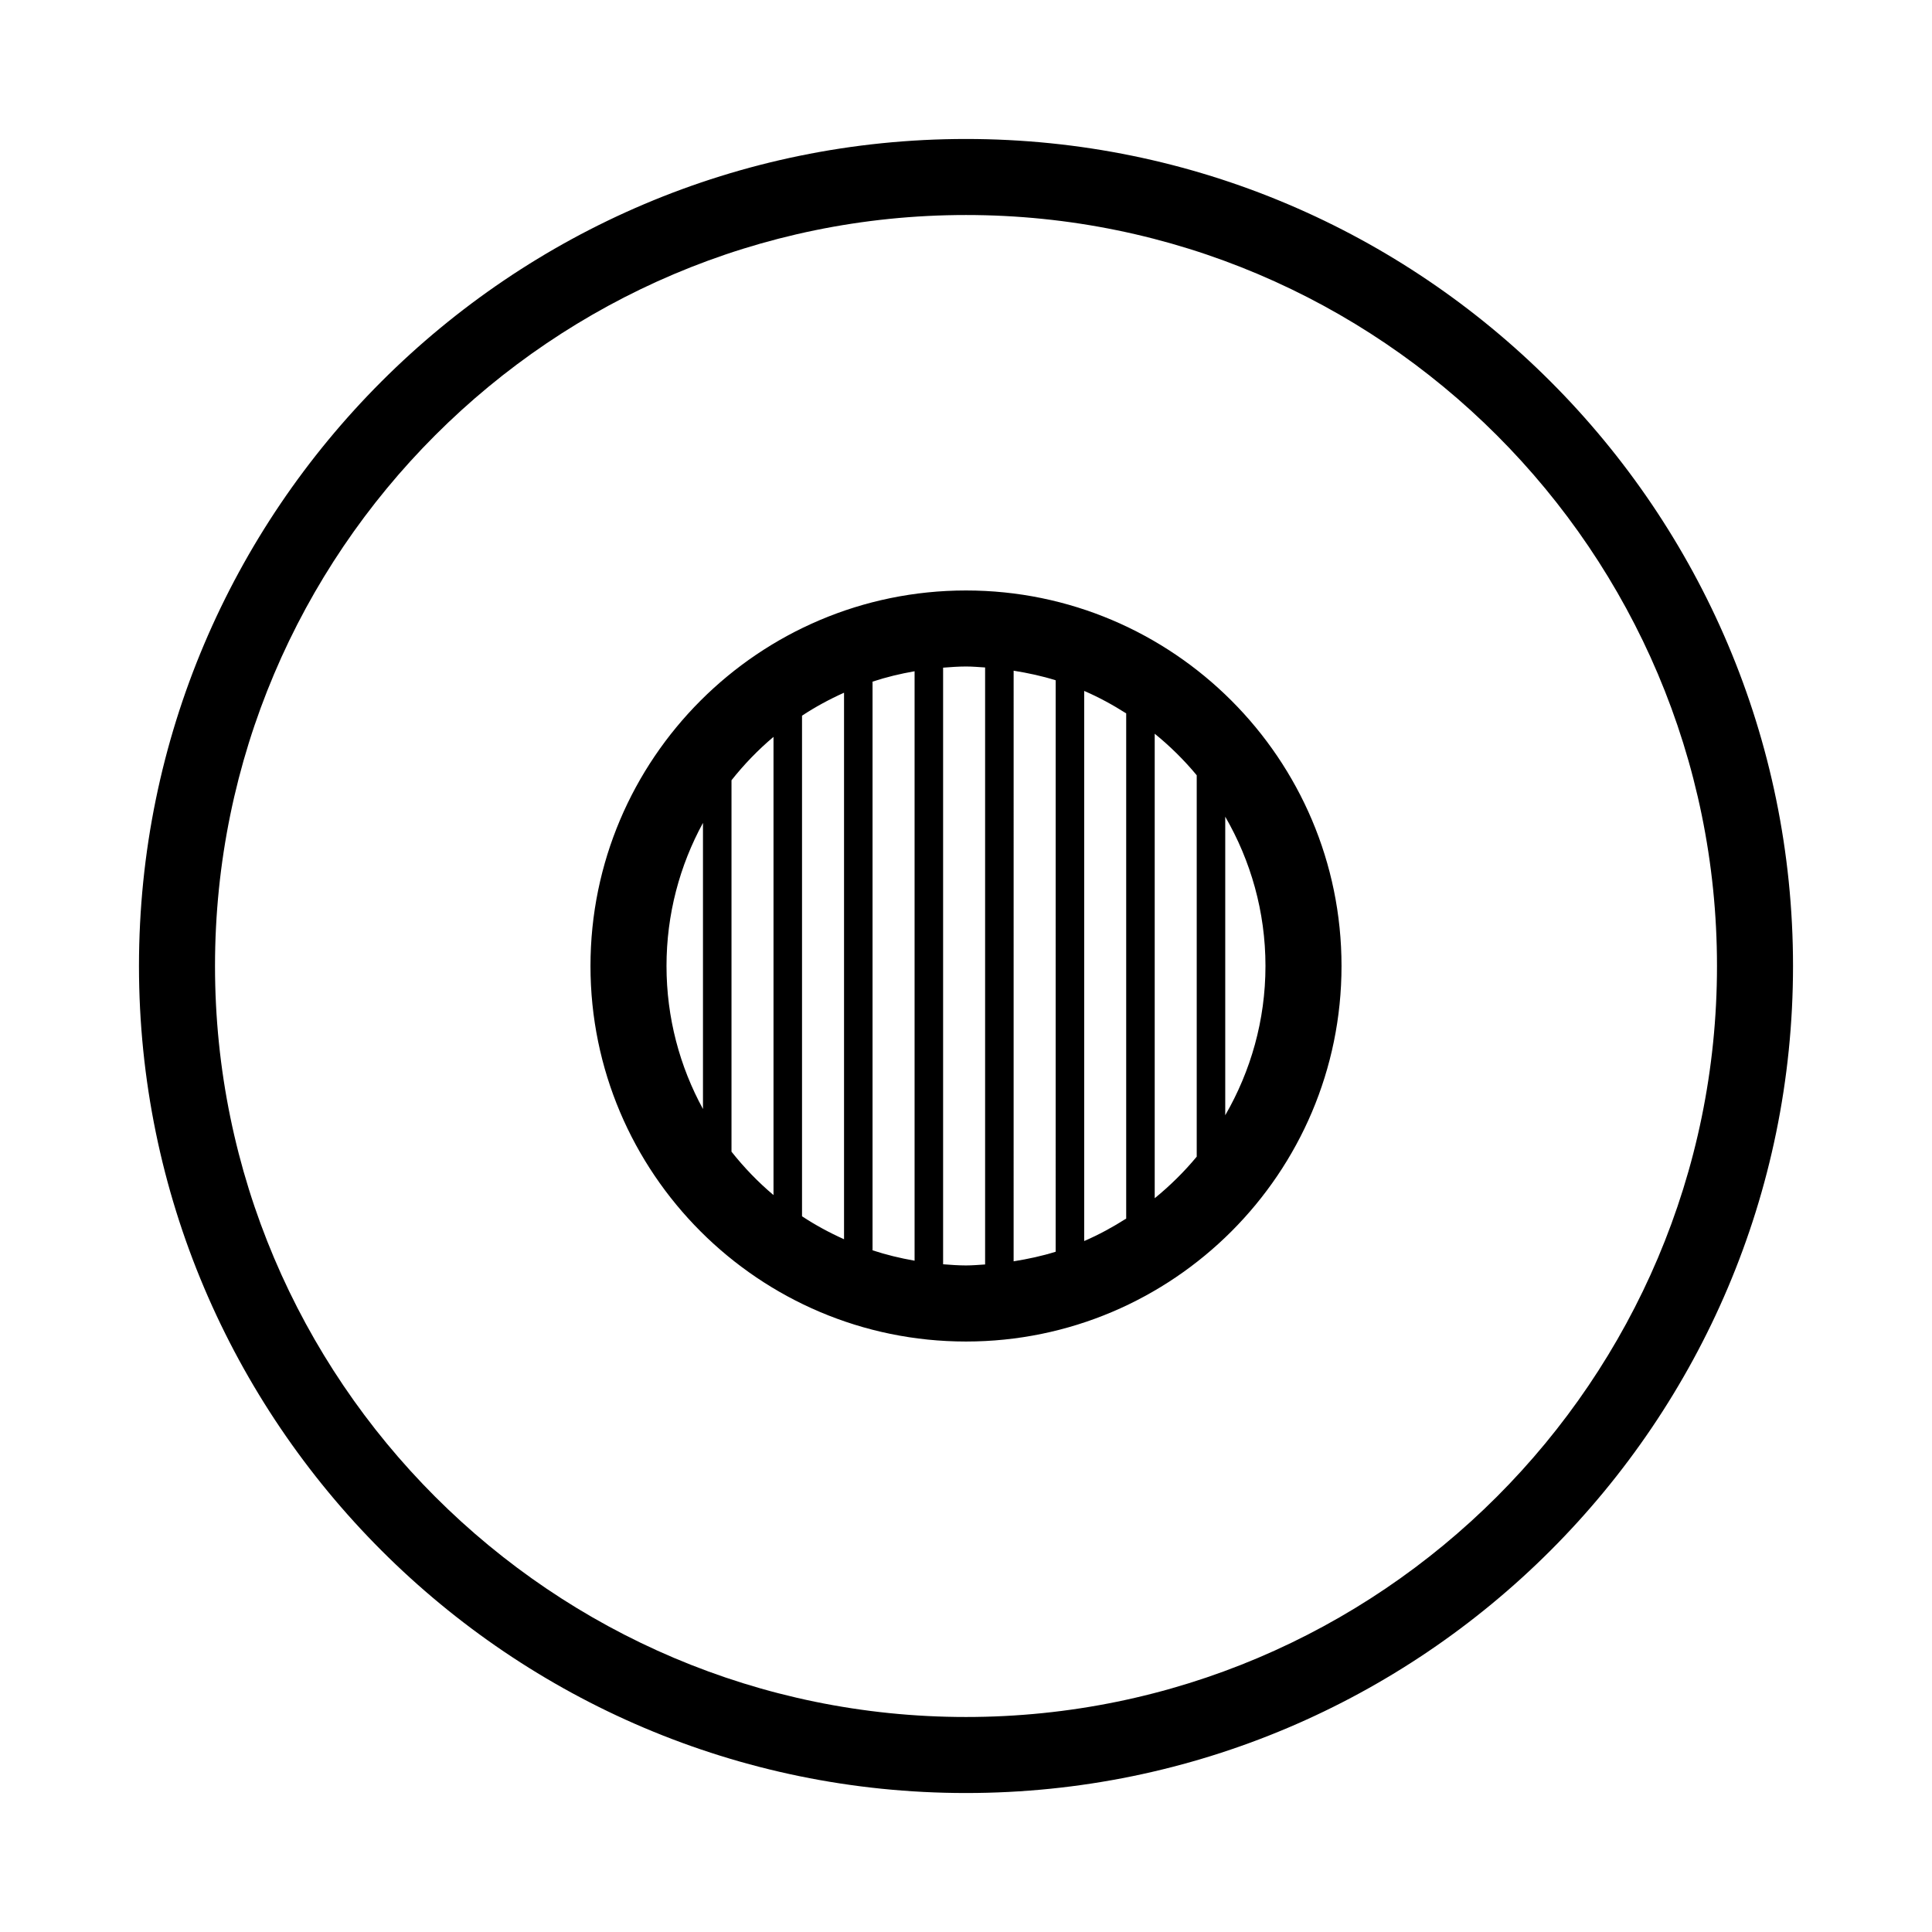<?xml version="1.0" encoding="UTF-8"?>
<!-- The Best Svg Icon site in the world: iconSvg.co, Visit us! https://iconsvg.co -->
<svg fill="#000000" width="800px" height="800px" version="1.1" viewBox="144 144 512 512" xmlns="http://www.w3.org/2000/svg">
 <path d="m400 180.83c-120.85 0-219.17 98.32-219.17 219.17 0 120.85 98.32 219.17 219.17 219.17 120.85 0 219.17-98.324 219.17-219.17 0-120.85-98.324-219.17-219.17-219.17zm0 418.19c-109.74 0-199.02-89.281-199.02-199.02 0-109.74 89.277-199.02 199.02-199.02 109.74 0 199.02 89.277 199.02 199.02 0 109.74-89.281 199.02-199.02 199.02zm0-298.54c-54.875 0-99.516 44.641-99.516 99.516-0.004 54.879 44.641 99.52 99.516 99.52s99.516-44.641 99.516-99.516-44.641-99.52-99.516-99.52zm31.32 26.621c3.894 1.676 7.594 3.703 11.133 5.953v133.88c-3.543 2.254-7.238 4.277-11.133 5.953zm-7.559 148.62c-3.602 1.133-7.34 1.93-11.141 2.539l0.004-156.52c3.797 0.609 7.535 1.41 11.141 2.539zm-48.527-151.08c3.606-1.188 7.324-2.09 11.141-2.754v156.21c-3.809-0.664-7.531-1.566-11.141-2.754zm-7.555 147.77c-3.883-1.738-7.609-3.762-11.133-6.082v-132.67c3.527-2.316 7.25-4.344 11.133-6.082zm-47.047-72.418c0-13.723 3.508-26.641 9.664-37.918v75.828c-6.156-11.27-9.664-24.188-9.664-37.91zm17.223 49.215v-98.434c3.324-4.191 7.043-8.051 11.133-11.496v121.43c-4.09-3.441-7.809-7.309-11.133-11.5zm56.078 29.84v-158.11c2.012-0.152 4.019-0.309 6.066-0.309 1.715 0 3.387 0.152 5.066 0.258v158.21c-1.684 0.105-3.356 0.258-5.066 0.258-2.047 0-4.059-0.156-6.066-0.309zm56.078-17.504v-123.1c4.062 3.305 7.801 6.984 11.133 11.012v101.07c-3.34 4.031-7.078 7.707-11.133 11.016zm18.691-21.992v-79.121c6.742 11.664 10.66 25.145 10.66 39.559 0 14.418-3.918 27.898-10.66 39.562z"/>
</svg>